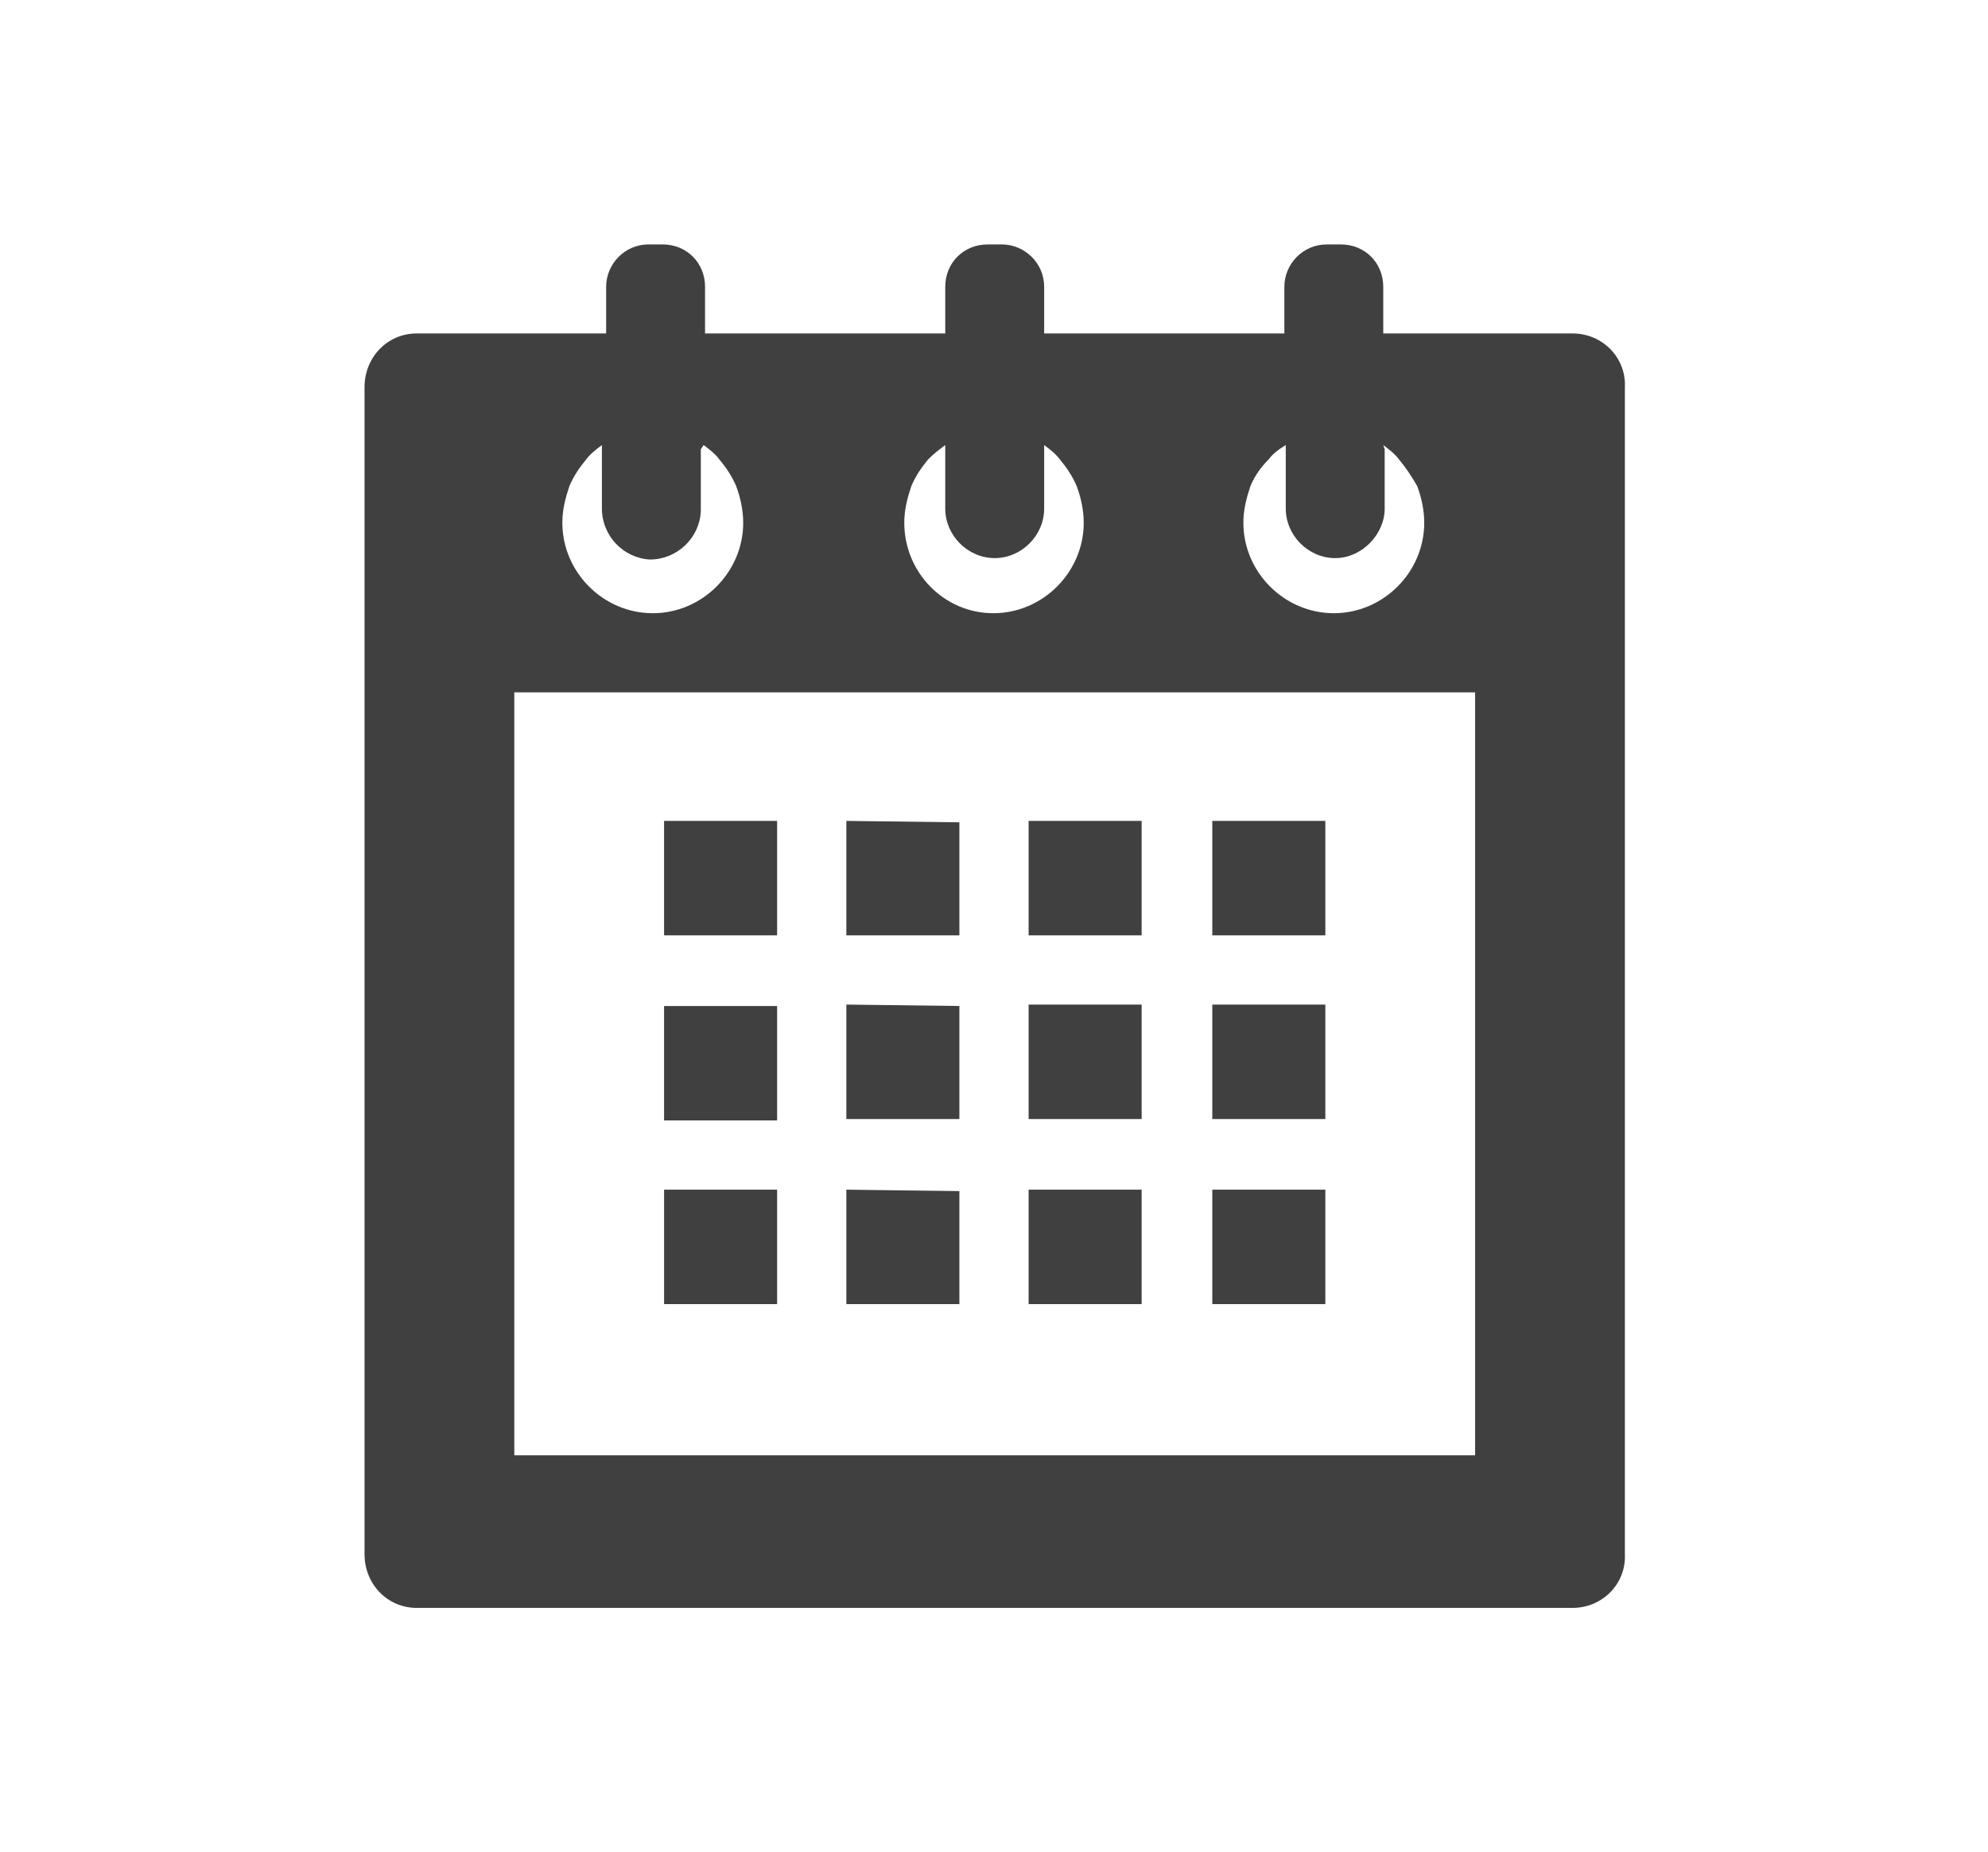 <?xml version="1.0" encoding="utf-8"?>
<!-- Generator: Adobe Illustrator 27.7.0, SVG Export Plug-In . SVG Version: 6.00 Build 0)  -->
<svg version="1.1" id="レイヤー_1" xmlns="http://www.w3.org/2000/svg" xmlns:xlink="http://www.w3.org/1999/xlink" x="0px"
	 y="0px" viewBox="0 0 140.7 131.1" style="enable-background:new 0 0 140.7 131.1;" xml:space="preserve">
<style type="text/css">
	.st0{fill-rule:evenodd;clip-rule:evenodd;fill:#404041;}
</style>
<path id="_200_icon_am06.svg" class="st0" d="M111.3,23.6H97.9v-3.3c0-1.7-1.3-3-3-3h-1c-1.7,0-3,1.4-3,3v3.3h-17v-3.3
	c0-1.7-1.4-3-3-3h-1c-1.7,0-3,1.3-3,3l0,0v3.3h-17v-3.3c0-1.7-1.3-3-3-3h-1c-1.7,0-3,1.4-3,3v3.3H29.5c-2.1,0-3.7,1.7-3.7,3.8V110
	c0,2.1,1.6,3.8,3.7,3.8h81.8c2.1,0,3.8-1.7,3.7-3.8V27.4C115.1,25.3,113.4,23.6,111.3,23.6L111.3,23.6z M49.8,31.5
	c0.4,0.3,0.8,0.6,1.1,1c0.5,0.6,0.9,1.2,1.2,1.9c0.3,0.8,0.5,1.7,0.5,2.6c0,3.5-2.9,6.4-6.4,6.4s-6.4-2.9-6.4-6.4l0,0
	c0-0.9,0.2-1.7,0.5-2.6c0.3-0.7,0.7-1.3,1.2-1.9c0.3-0.4,0.7-0.7,1.1-1V36c0,1.9,1.5,3.5,3.4,3.6c1.9,0,3.5-1.5,3.6-3.4
	c0-0.1,0-0.1,0-0.2v-4.2L49.8,31.5z M73.9,31.5c0.4,0.3,0.8,0.6,1.1,1c0.5,0.6,0.9,1.2,1.2,1.9c0.3,0.8,0.5,1.7,0.5,2.6
	c0,3.5-2.9,6.4-6.4,6.4S64,40.5,64,37l0,0c0-0.9,0.2-1.7,0.5-2.6c0.3-0.7,0.7-1.3,1.2-1.9c0.4-0.4,0.8-0.7,1.2-1V36
	c0,1.9,1.6,3.5,3.5,3.5s3.5-1.6,3.5-3.5v-4.2L73.9,31.5z M97.9,31.5c0.4,0.3,0.8,0.6,1.1,1c0.5,0.6,0.9,1.2,1.3,1.9
	c0.3,0.8,0.5,1.7,0.5,2.6c0,3.5-2.9,6.4-6.4,6.4S88,40.5,88,37l0,0c0-0.9,0.2-1.7,0.5-2.6c0.3-0.7,0.7-1.3,1.3-1.9
	c0.3-0.4,0.7-0.7,1.2-1V36c0,1.9,1.6,3.5,3.5,3.5S98,37.8,98,36v-4.2L97.9,31.5z M104.4,103h-68V49h68V103z M47,58.1h8v8.1h-8V58.1z
	 M67.9,58.2L67.9,58.2L67.9,58.2L67.9,58.2l-8-0.1v8.1h8V58.2z M72.8,66.2L72.8,66.2h8v-8.1h-8V66.2z M85.8,66.2L85.8,66.2h8v-8.1
	h-8V66.2z M47,71.2h8v8.1h-8V71.2z M67.9,71.2L67.9,71.2L67.9,71.2L67.9,71.2l-8-0.1v8.1h8V71.2z M72.8,79.2h8v-8.1h-8V79.2
	L72.8,79.2L72.8,79.2z M85.8,79.2h8v-8.1h-8V79.2L85.8,79.2L85.8,79.2z M55,84.2h-8v8.1h8V84.2z M67.9,84.3L67.9,84.3L67.9,84.3
	L67.9,84.3l-8-0.1v8.1h8V84.3z M72.8,92.3h8v-8.1h-8V92.3L72.8,92.3L72.8,92.3z M85.8,92.3h8v-8.1h-8V92.3L85.8,92.3L85.8,92.3z"/>
</svg>
